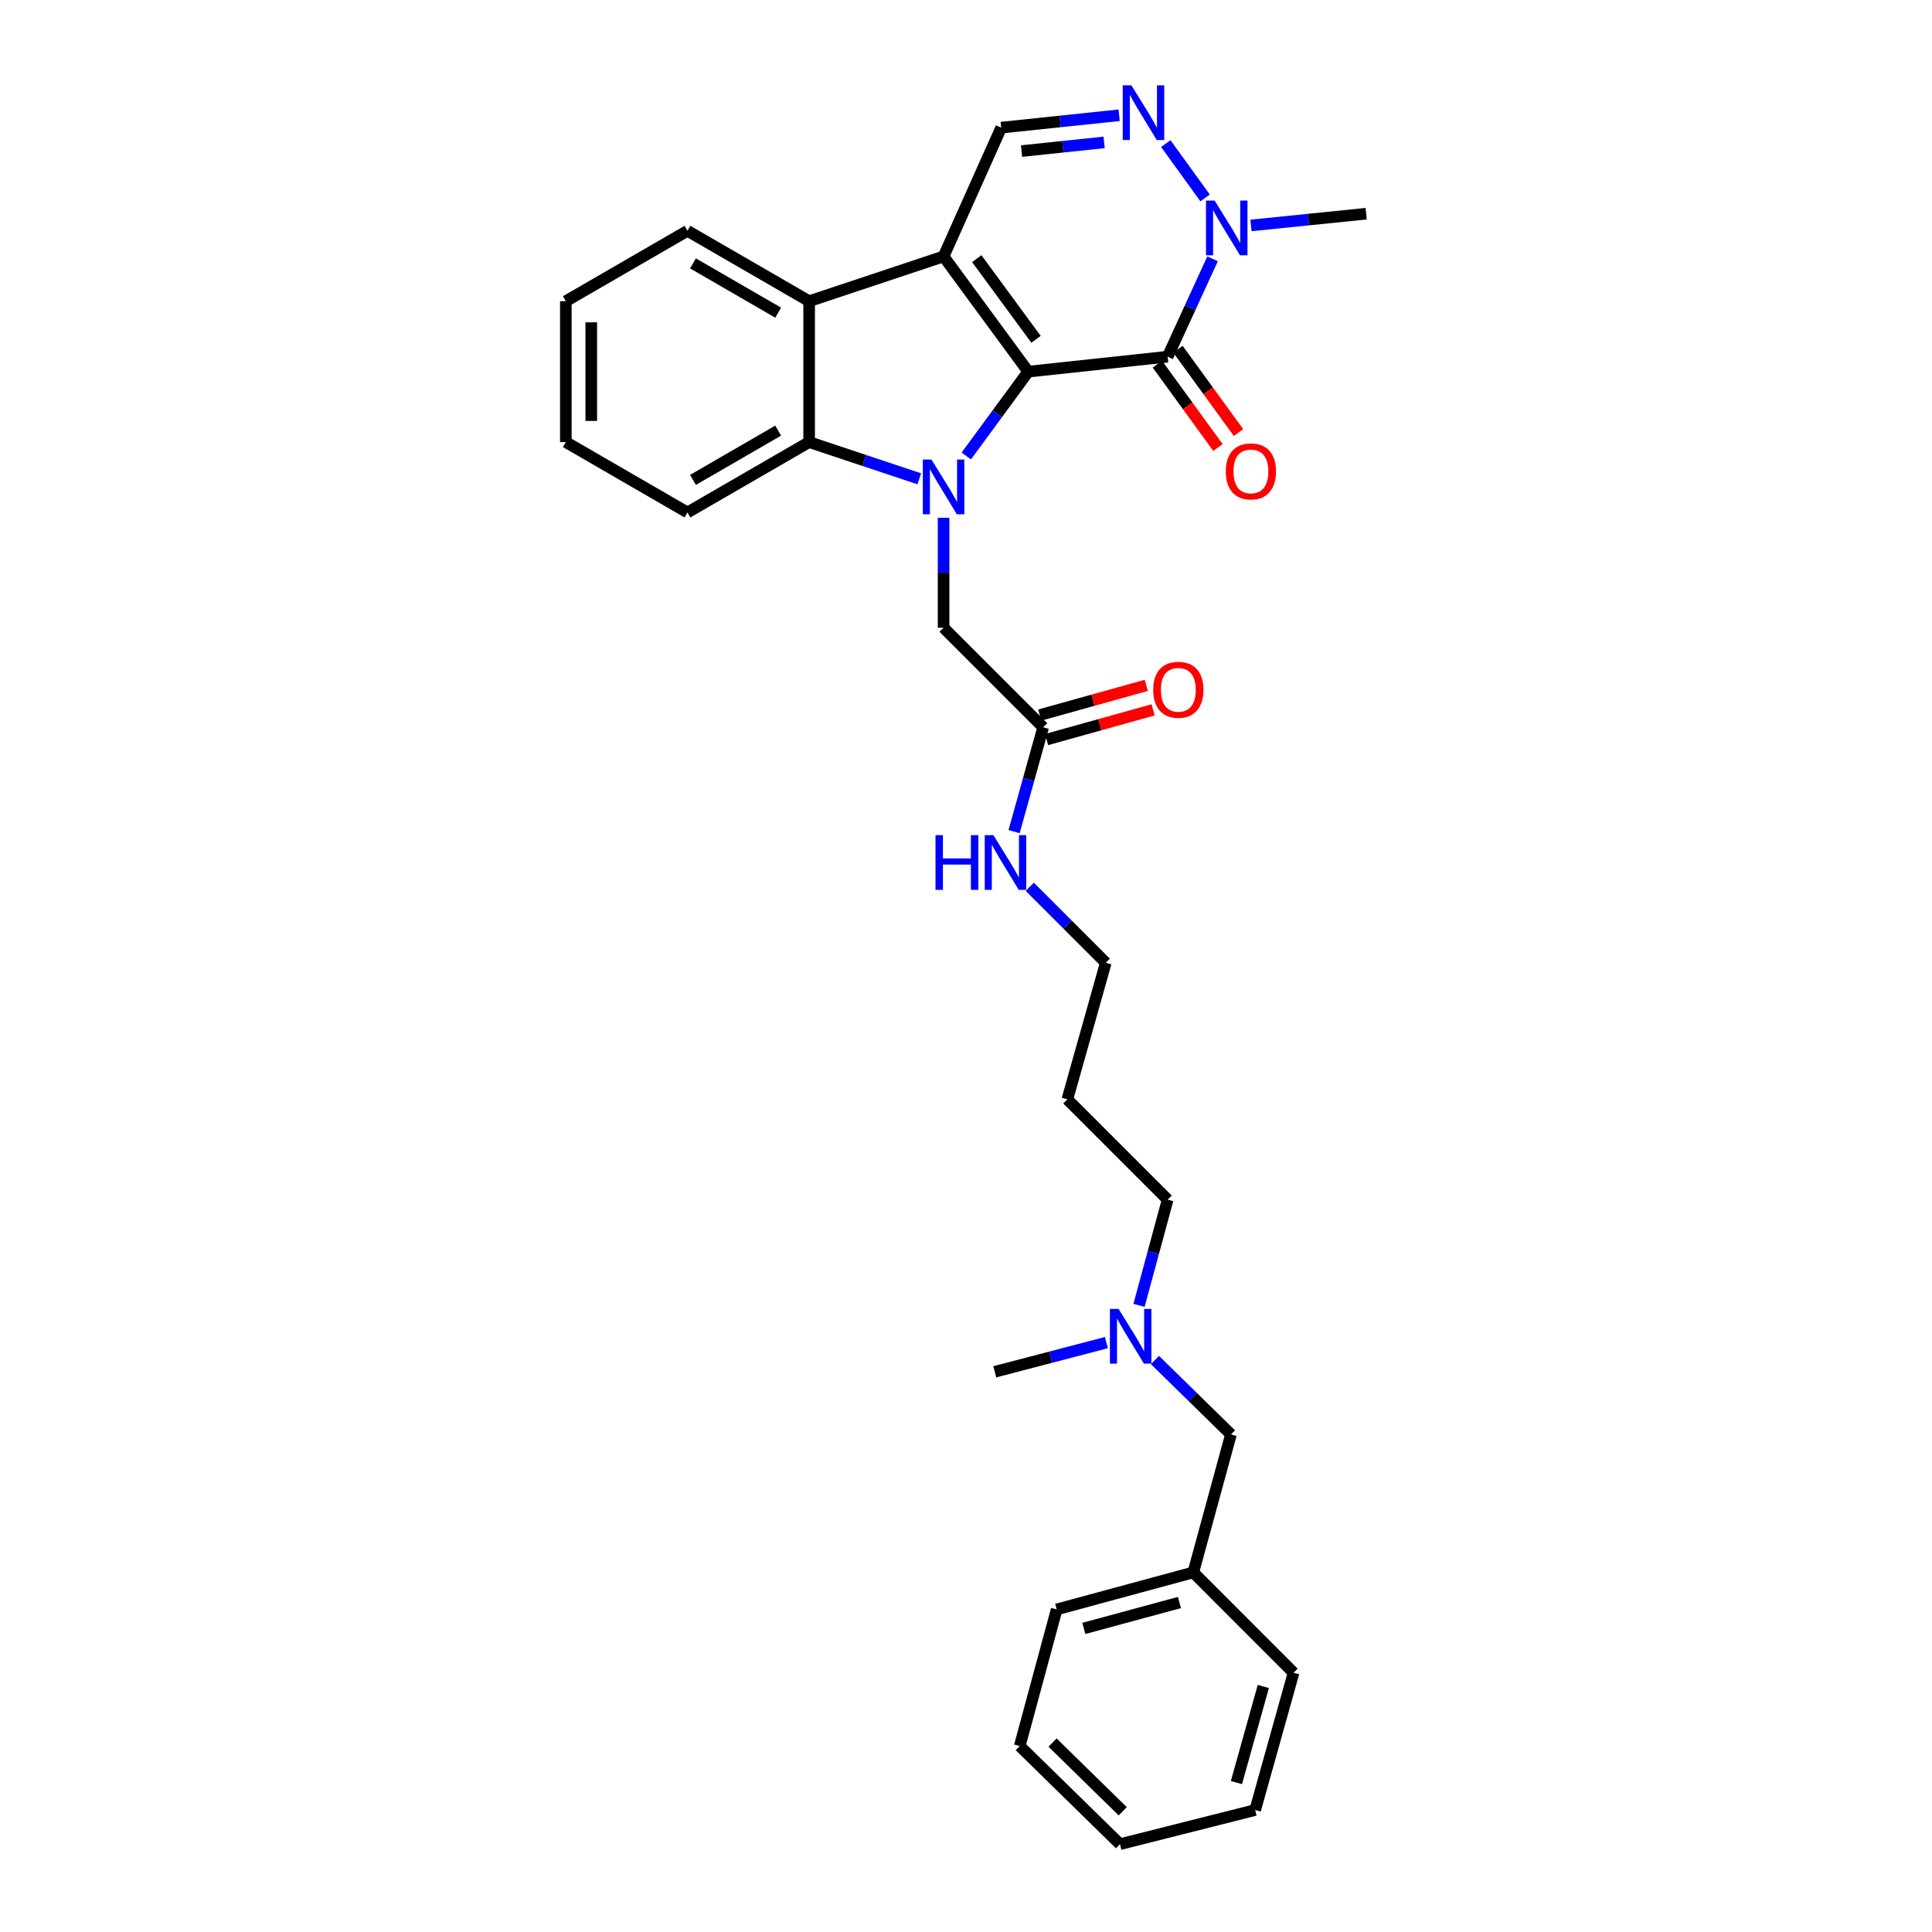 <?xml version='1.0' encoding='iso-8859-1'?>
<svg version='1.1' baseProfile='full'
              xmlns='http://www.w3.org/2000/svg'
                      xmlns:rdkit='http://www.rdkit.org/xml'
                      xmlns:xlink='http://www.w3.org/1999/xlink'
                  xml:space='preserve'
width='1000px' height='1000px' viewBox='0 0 1000 1000'>
<!-- END OF HEADER -->
<rect style='opacity:1.0;fill:#FFFFFF;stroke:none' width='1000' height='1000' x='0' y='0'> </rect>
<path class='bond-0' d='M 532.206,192.364 L 488.394,132.727' style='fill:none;fill-rule:evenodd;stroke:#000000;stroke-width:6px;stroke-linecap:butt;stroke-linejoin:miter;stroke-opacity:1' />
<path class='bond-0' d='M 536.243,175.625 L 505.574,133.879' style='fill:none;fill-rule:evenodd;stroke:#000000;stroke-width:6px;stroke-linecap:butt;stroke-linejoin:miter;stroke-opacity:1' />
<path class='bond-1' d='M 532.206,192.364 L 516.179,214.189' style='fill:none;fill-rule:evenodd;stroke:#000000;stroke-width:6px;stroke-linecap:butt;stroke-linejoin:miter;stroke-opacity:1' />
<path class='bond-1' d='M 516.179,214.189 L 500.152,236.013' style='fill:none;fill-rule:evenodd;stroke:#0000FF;stroke-width:6px;stroke-linecap:butt;stroke-linejoin:miter;stroke-opacity:1' />
<path class='bond-2' d='M 532.206,192.364 L 604.378,184.62' style='fill:none;fill-rule:evenodd;stroke:#000000;stroke-width:6px;stroke-linecap:butt;stroke-linejoin:miter;stroke-opacity:1' />
<path class='bond-4' d='M 488.394,132.727 L 418.811,155.902' style='fill:none;fill-rule:evenodd;stroke:#000000;stroke-width:6px;stroke-linecap:butt;stroke-linejoin:miter;stroke-opacity:1' />
<path class='bond-7' d='M 488.394,132.727 L 518.217,66.069' style='fill:none;fill-rule:evenodd;stroke:#000000;stroke-width:6px;stroke-linecap:butt;stroke-linejoin:miter;stroke-opacity:1' />
<path class='bond-3' d='M 475.821,247.831 L 447.316,238.325' style='fill:none;fill-rule:evenodd;stroke:#0000FF;stroke-width:6px;stroke-linecap:butt;stroke-linejoin:miter;stroke-opacity:1' />
<path class='bond-3' d='M 447.316,238.325 L 418.811,228.82' style='fill:none;fill-rule:evenodd;stroke:#000000;stroke-width:6px;stroke-linecap:butt;stroke-linejoin:miter;stroke-opacity:1' />
<path class='bond-8' d='M 488.394,268.006 L 488.394,296.459' style='fill:none;fill-rule:evenodd;stroke:#0000FF;stroke-width:6px;stroke-linecap:butt;stroke-linejoin:miter;stroke-opacity:1' />
<path class='bond-8' d='M 488.394,296.459 L 488.394,324.912' style='fill:none;fill-rule:evenodd;stroke:#000000;stroke-width:6px;stroke-linecap:butt;stroke-linejoin:miter;stroke-opacity:1' />
<path class='bond-6' d='M 604.378,184.62 L 615.998,159.291' style='fill:none;fill-rule:evenodd;stroke:#000000;stroke-width:6px;stroke-linecap:butt;stroke-linejoin:miter;stroke-opacity:1' />
<path class='bond-6' d='M 615.998,159.291 L 627.617,133.963' style='fill:none;fill-rule:evenodd;stroke:#0000FF;stroke-width:6px;stroke-linecap:butt;stroke-linejoin:miter;stroke-opacity:1' />
<path class='bond-10' d='M 599.054,188.489 L 614.729,210.06' style='fill:none;fill-rule:evenodd;stroke:#000000;stroke-width:6px;stroke-linecap:butt;stroke-linejoin:miter;stroke-opacity:1' />
<path class='bond-10' d='M 614.729,210.06 L 630.404,231.63' style='fill:none;fill-rule:evenodd;stroke:#FF0000;stroke-width:6px;stroke-linecap:butt;stroke-linejoin:miter;stroke-opacity:1' />
<path class='bond-10' d='M 609.703,180.751 L 625.378,202.321' style='fill:none;fill-rule:evenodd;stroke:#000000;stroke-width:6px;stroke-linecap:butt;stroke-linejoin:miter;stroke-opacity:1' />
<path class='bond-10' d='M 625.378,202.321 L 641.053,223.892' style='fill:none;fill-rule:evenodd;stroke:#FF0000;stroke-width:6px;stroke-linecap:butt;stroke-linejoin:miter;stroke-opacity:1' />
<path class='bond-16' d='M 418.811,228.82 L 355.832,265.253' style='fill:none;fill-rule:evenodd;stroke:#000000;stroke-width:6px;stroke-linecap:butt;stroke-linejoin:miter;stroke-opacity:1' />
<path class='bond-16' d='M 402.773,222.89 L 358.687,248.394' style='fill:none;fill-rule:evenodd;stroke:#000000;stroke-width:6px;stroke-linecap:butt;stroke-linejoin:miter;stroke-opacity:1' />
<path class='bond-31' d='M 418.811,228.82 L 418.811,155.902' style='fill:none;fill-rule:evenodd;stroke:#000000;stroke-width:6px;stroke-linecap:butt;stroke-linejoin:miter;stroke-opacity:1' />
<path class='bond-17' d='M 418.811,155.902 L 355.832,119.469' style='fill:none;fill-rule:evenodd;stroke:#000000;stroke-width:6px;stroke-linecap:butt;stroke-linejoin:miter;stroke-opacity:1' />
<path class='bond-17' d='M 402.773,161.831 L 358.687,136.328' style='fill:none;fill-rule:evenodd;stroke:#000000;stroke-width:6px;stroke-linecap:butt;stroke-linejoin:miter;stroke-opacity:1' />
<path class='bond-5' d='M 603.424,74.324 L 623.752,102.463' style='fill:none;fill-rule:evenodd;stroke:#0000FF;stroke-width:6px;stroke-linecap:butt;stroke-linejoin:miter;stroke-opacity:1' />
<path class='bond-30' d='M 579.274,59.649 L 548.745,62.859' style='fill:none;fill-rule:evenodd;stroke:#0000FF;stroke-width:6px;stroke-linecap:butt;stroke-linejoin:miter;stroke-opacity:1' />
<path class='bond-30' d='M 548.745,62.859 L 518.217,66.069' style='fill:none;fill-rule:evenodd;stroke:#000000;stroke-width:6px;stroke-linecap:butt;stroke-linejoin:miter;stroke-opacity:1' />
<path class='bond-30' d='M 571.492,73.703 L 550.122,75.95' style='fill:none;fill-rule:evenodd;stroke:#0000FF;stroke-width:6px;stroke-linecap:butt;stroke-linejoin:miter;stroke-opacity:1' />
<path class='bond-30' d='M 550.122,75.95 L 528.752,78.197' style='fill:none;fill-rule:evenodd;stroke:#000000;stroke-width:6px;stroke-linecap:butt;stroke-linejoin:miter;stroke-opacity:1' />
<path class='bond-15' d='M 647.507,116.69 L 677.317,113.651' style='fill:none;fill-rule:evenodd;stroke:#0000FF;stroke-width:6px;stroke-linecap:butt;stroke-linejoin:miter;stroke-opacity:1' />
<path class='bond-15' d='M 677.317,113.651 L 707.126,110.613' style='fill:none;fill-rule:evenodd;stroke:#000000;stroke-width:6px;stroke-linecap:butt;stroke-linejoin:miter;stroke-opacity:1' />
<path class='bond-9' d='M 488.394,324.912 L 539.936,376.454' style='fill:none;fill-rule:evenodd;stroke:#000000;stroke-width:6px;stroke-linecap:butt;stroke-linejoin:miter;stroke-opacity:1' />
<path class='bond-11' d='M 541.704,382.794 L 569.277,375.107' style='fill:none;fill-rule:evenodd;stroke:#000000;stroke-width:6px;stroke-linecap:butt;stroke-linejoin:miter;stroke-opacity:1' />
<path class='bond-11' d='M 569.277,375.107 L 596.851,367.421' style='fill:none;fill-rule:evenodd;stroke:#FF0000;stroke-width:6px;stroke-linecap:butt;stroke-linejoin:miter;stroke-opacity:1' />
<path class='bond-11' d='M 538.169,370.114 L 565.743,362.427' style='fill:none;fill-rule:evenodd;stroke:#000000;stroke-width:6px;stroke-linecap:butt;stroke-linejoin:miter;stroke-opacity:1' />
<path class='bond-11' d='M 565.743,362.427 L 593.316,354.741' style='fill:none;fill-rule:evenodd;stroke:#FF0000;stroke-width:6px;stroke-linecap:butt;stroke-linejoin:miter;stroke-opacity:1' />
<path class='bond-12' d='M 539.936,376.454 L 532.411,403.455' style='fill:none;fill-rule:evenodd;stroke:#000000;stroke-width:6px;stroke-linecap:butt;stroke-linejoin:miter;stroke-opacity:1' />
<path class='bond-12' d='M 532.411,403.455 L 524.885,430.456' style='fill:none;fill-rule:evenodd;stroke:#0000FF;stroke-width:6px;stroke-linecap:butt;stroke-linejoin:miter;stroke-opacity:1' />
<path class='bond-21' d='M 533.008,459 L 552.681,478.663' style='fill:none;fill-rule:evenodd;stroke:#0000FF;stroke-width:6px;stroke-linecap:butt;stroke-linejoin:miter;stroke-opacity:1' />
<path class='bond-21' d='M 552.681,478.663 L 572.355,498.325' style='fill:none;fill-rule:evenodd;stroke:#000000;stroke-width:6px;stroke-linecap:butt;stroke-linejoin:miter;stroke-opacity:1' />
<path class='bond-13' d='M 589.557,675.652 L 596.968,648.297' style='fill:none;fill-rule:evenodd;stroke:#0000FF;stroke-width:6px;stroke-linecap:butt;stroke-linejoin:miter;stroke-opacity:1' />
<path class='bond-13' d='M 596.968,648.297 L 604.378,620.942' style='fill:none;fill-rule:evenodd;stroke:#000000;stroke-width:6px;stroke-linecap:butt;stroke-linejoin:miter;stroke-opacity:1' />
<path class='bond-14' d='M 597.782,703.933 L 617.465,723.197' style='fill:none;fill-rule:evenodd;stroke:#0000FF;stroke-width:6px;stroke-linecap:butt;stroke-linejoin:miter;stroke-opacity:1' />
<path class='bond-14' d='M 617.465,723.197 L 637.148,742.462' style='fill:none;fill-rule:evenodd;stroke:#000000;stroke-width:6px;stroke-linecap:butt;stroke-linejoin:miter;stroke-opacity:1' />
<path class='bond-22' d='M 572.668,694.93 L 543.79,702.486' style='fill:none;fill-rule:evenodd;stroke:#0000FF;stroke-width:6px;stroke-linecap:butt;stroke-linejoin:miter;stroke-opacity:1' />
<path class='bond-22' d='M 543.79,702.486 L 514.911,710.043' style='fill:none;fill-rule:evenodd;stroke:#000000;stroke-width:6px;stroke-linecap:butt;stroke-linejoin:miter;stroke-opacity:1' />
<path class='bond-18' d='M 637.148,742.462 L 617.644,813.88' style='fill:none;fill-rule:evenodd;stroke:#000000;stroke-width:6px;stroke-linecap:butt;stroke-linejoin:miter;stroke-opacity:1' />
<path class='bond-26' d='M 355.832,265.253 L 292.874,228.82' style='fill:none;fill-rule:evenodd;stroke:#000000;stroke-width:6px;stroke-linecap:butt;stroke-linejoin:miter;stroke-opacity:1' />
<path class='bond-25' d='M 355.832,119.469 L 292.874,155.902' style='fill:none;fill-rule:evenodd;stroke:#000000;stroke-width:6px;stroke-linecap:butt;stroke-linejoin:miter;stroke-opacity:1' />
<path class='bond-23' d='M 617.644,813.88 L 546.942,833.033' style='fill:none;fill-rule:evenodd;stroke:#000000;stroke-width:6px;stroke-linecap:butt;stroke-linejoin:miter;stroke-opacity:1' />
<path class='bond-23' d='M 610.48,829.459 L 560.989,842.865' style='fill:none;fill-rule:evenodd;stroke:#000000;stroke-width:6px;stroke-linecap:butt;stroke-linejoin:miter;stroke-opacity:1' />
<path class='bond-24' d='M 617.644,813.88 L 669.552,865.802' style='fill:none;fill-rule:evenodd;stroke:#000000;stroke-width:6px;stroke-linecap:butt;stroke-linejoin:miter;stroke-opacity:1' />
<path class='bond-19' d='M 552.456,569.027 L 572.355,498.325' style='fill:none;fill-rule:evenodd;stroke:#000000;stroke-width:6px;stroke-linecap:butt;stroke-linejoin:miter;stroke-opacity:1' />
<path class='bond-20' d='M 552.456,569.027 L 604.378,620.942' style='fill:none;fill-rule:evenodd;stroke:#000000;stroke-width:6px;stroke-linecap:butt;stroke-linejoin:miter;stroke-opacity:1' />
<path class='bond-28' d='M 546.942,833.033 L 527.811,903.742' style='fill:none;fill-rule:evenodd;stroke:#000000;stroke-width:6px;stroke-linecap:butt;stroke-linejoin:miter;stroke-opacity:1' />
<path class='bond-27' d='M 669.552,865.802 L 649.668,936.87' style='fill:none;fill-rule:evenodd;stroke:#000000;stroke-width:6px;stroke-linecap:butt;stroke-linejoin:miter;stroke-opacity:1' />
<path class='bond-27' d='M 653.892,872.916 L 639.974,922.663' style='fill:none;fill-rule:evenodd;stroke:#000000;stroke-width:6px;stroke-linecap:butt;stroke-linejoin:miter;stroke-opacity:1' />
<path class='bond-32' d='M 292.874,155.902 L 292.874,228.82' style='fill:none;fill-rule:evenodd;stroke:#000000;stroke-width:6px;stroke-linecap:butt;stroke-linejoin:miter;stroke-opacity:1' />
<path class='bond-32' d='M 306.038,166.84 L 306.038,217.882' style='fill:none;fill-rule:evenodd;stroke:#000000;stroke-width:6px;stroke-linecap:butt;stroke-linejoin:miter;stroke-opacity:1' />
<path class='bond-29' d='M 649.668,936.87 L 579.704,954.545' style='fill:none;fill-rule:evenodd;stroke:#000000;stroke-width:6px;stroke-linecap:butt;stroke-linejoin:miter;stroke-opacity:1' />
<path class='bond-33' d='M 527.811,903.742 L 579.704,954.545' style='fill:none;fill-rule:evenodd;stroke:#000000;stroke-width:6px;stroke-linecap:butt;stroke-linejoin:miter;stroke-opacity:1' />
<path class='bond-33' d='M 544.804,901.957 L 581.129,937.519' style='fill:none;fill-rule:evenodd;stroke:#000000;stroke-width:6px;stroke-linecap:butt;stroke-linejoin:miter;stroke-opacity:1' />
<path  class='atom-2' d='M 482.134 237.864
L 491.414 252.864
Q 492.334 254.344, 493.814 257.024
Q 495.294 259.704, 495.374 259.864
L 495.374 237.864
L 499.134 237.864
L 499.134 266.184
L 495.254 266.184
L 485.294 249.784
Q 484.134 247.864, 482.894 245.664
Q 481.694 243.464, 481.334 242.784
L 481.334 266.184
L 477.654 266.184
L 477.654 237.864
L 482.134 237.864
' fill='#0000FF'/>
<path  class='atom-6' d='M 585.606 44.165
L 594.886 59.165
Q 595.806 60.645, 597.286 63.325
Q 598.766 66.005, 598.846 66.165
L 598.846 44.165
L 602.606 44.165
L 602.606 72.485
L 598.726 72.485
L 588.766 56.085
Q 587.606 54.165, 586.366 51.965
Q 585.166 49.765, 584.806 49.085
L 584.806 72.485
L 581.126 72.485
L 581.126 44.165
L 585.606 44.165
' fill='#0000FF'/>
<path  class='atom-7' d='M 628.694 103.809
L 637.974 118.809
Q 638.894 120.289, 640.374 122.969
Q 641.854 125.649, 641.934 125.809
L 641.934 103.809
L 645.694 103.809
L 645.694 132.129
L 641.814 132.129
L 631.854 115.729
Q 630.694 113.809, 629.454 111.609
Q 628.254 109.409, 627.894 108.729
L 627.894 132.129
L 624.214 132.129
L 624.214 103.809
L 628.694 103.809
' fill='#0000FF'/>
<path  class='atom-11' d='M 634.466 243.994
Q 634.466 237.194, 637.826 233.394
Q 641.186 229.594, 647.466 229.594
Q 653.746 229.594, 657.106 233.394
Q 660.466 237.194, 660.466 243.994
Q 660.466 250.874, 657.066 254.794
Q 653.666 258.674, 647.466 258.674
Q 641.226 258.674, 637.826 254.794
Q 634.466 250.914, 634.466 243.994
M 647.466 255.474
Q 651.786 255.474, 654.106 252.594
Q 656.466 249.674, 656.466 243.994
Q 656.466 238.434, 654.106 235.634
Q 651.786 232.794, 647.466 232.794
Q 643.146 232.794, 640.786 235.594
Q 638.466 238.394, 638.466 243.994
Q 638.466 249.714, 640.786 252.594
Q 643.146 255.474, 647.466 255.474
' fill='#FF0000'/>
<path  class='atom-12' d='M 596.9 357.03
Q 596.9 350.23, 600.26 346.43
Q 603.62 342.63, 609.9 342.63
Q 616.18 342.63, 619.54 346.43
Q 622.9 350.23, 622.9 357.03
Q 622.9 363.91, 619.5 367.83
Q 616.1 371.71, 609.9 371.71
Q 603.66 371.71, 600.26 367.83
Q 596.9 363.95, 596.9 357.03
M 609.9 368.51
Q 614.22 368.51, 616.54 365.63
Q 618.9 362.71, 618.9 357.03
Q 618.9 351.47, 616.54 348.67
Q 614.22 345.83, 609.9 345.83
Q 605.58 345.83, 603.22 348.63
Q 600.9 351.43, 600.9 357.03
Q 600.9 362.75, 603.22 365.63
Q 605.58 368.51, 609.9 368.51
' fill='#FF0000'/>
<path  class='atom-13' d='M 484.212 432.272
L 488.052 432.272
L 488.052 444.312
L 502.532 444.312
L 502.532 432.272
L 506.372 432.272
L 506.372 460.592
L 502.532 460.592
L 502.532 447.512
L 488.052 447.512
L 488.052 460.592
L 484.212 460.592
L 484.212 432.272
' fill='#0000FF'/>
<path  class='atom-13' d='M 514.172 432.272
L 523.452 447.272
Q 524.372 448.752, 525.852 451.432
Q 527.332 454.112, 527.412 454.272
L 527.412 432.272
L 531.172 432.272
L 531.172 460.592
L 527.292 460.592
L 517.332 444.192
Q 516.172 442.272, 514.932 440.072
Q 513.732 437.872, 513.372 437.192
L 513.372 460.592
L 509.692 460.592
L 509.692 432.272
L 514.172 432.272
' fill='#0000FF'/>
<path  class='atom-14' d='M 578.966 677.484
L 588.246 692.484
Q 589.166 693.964, 590.646 696.644
Q 592.126 699.324, 592.206 699.484
L 592.206 677.484
L 595.966 677.484
L 595.966 705.804
L 592.086 705.804
L 582.126 689.404
Q 580.966 687.484, 579.726 685.284
Q 578.526 683.084, 578.166 682.404
L 578.166 705.804
L 574.486 705.804
L 574.486 677.484
L 578.966 677.484
' fill='#0000FF'/>
</svg>

